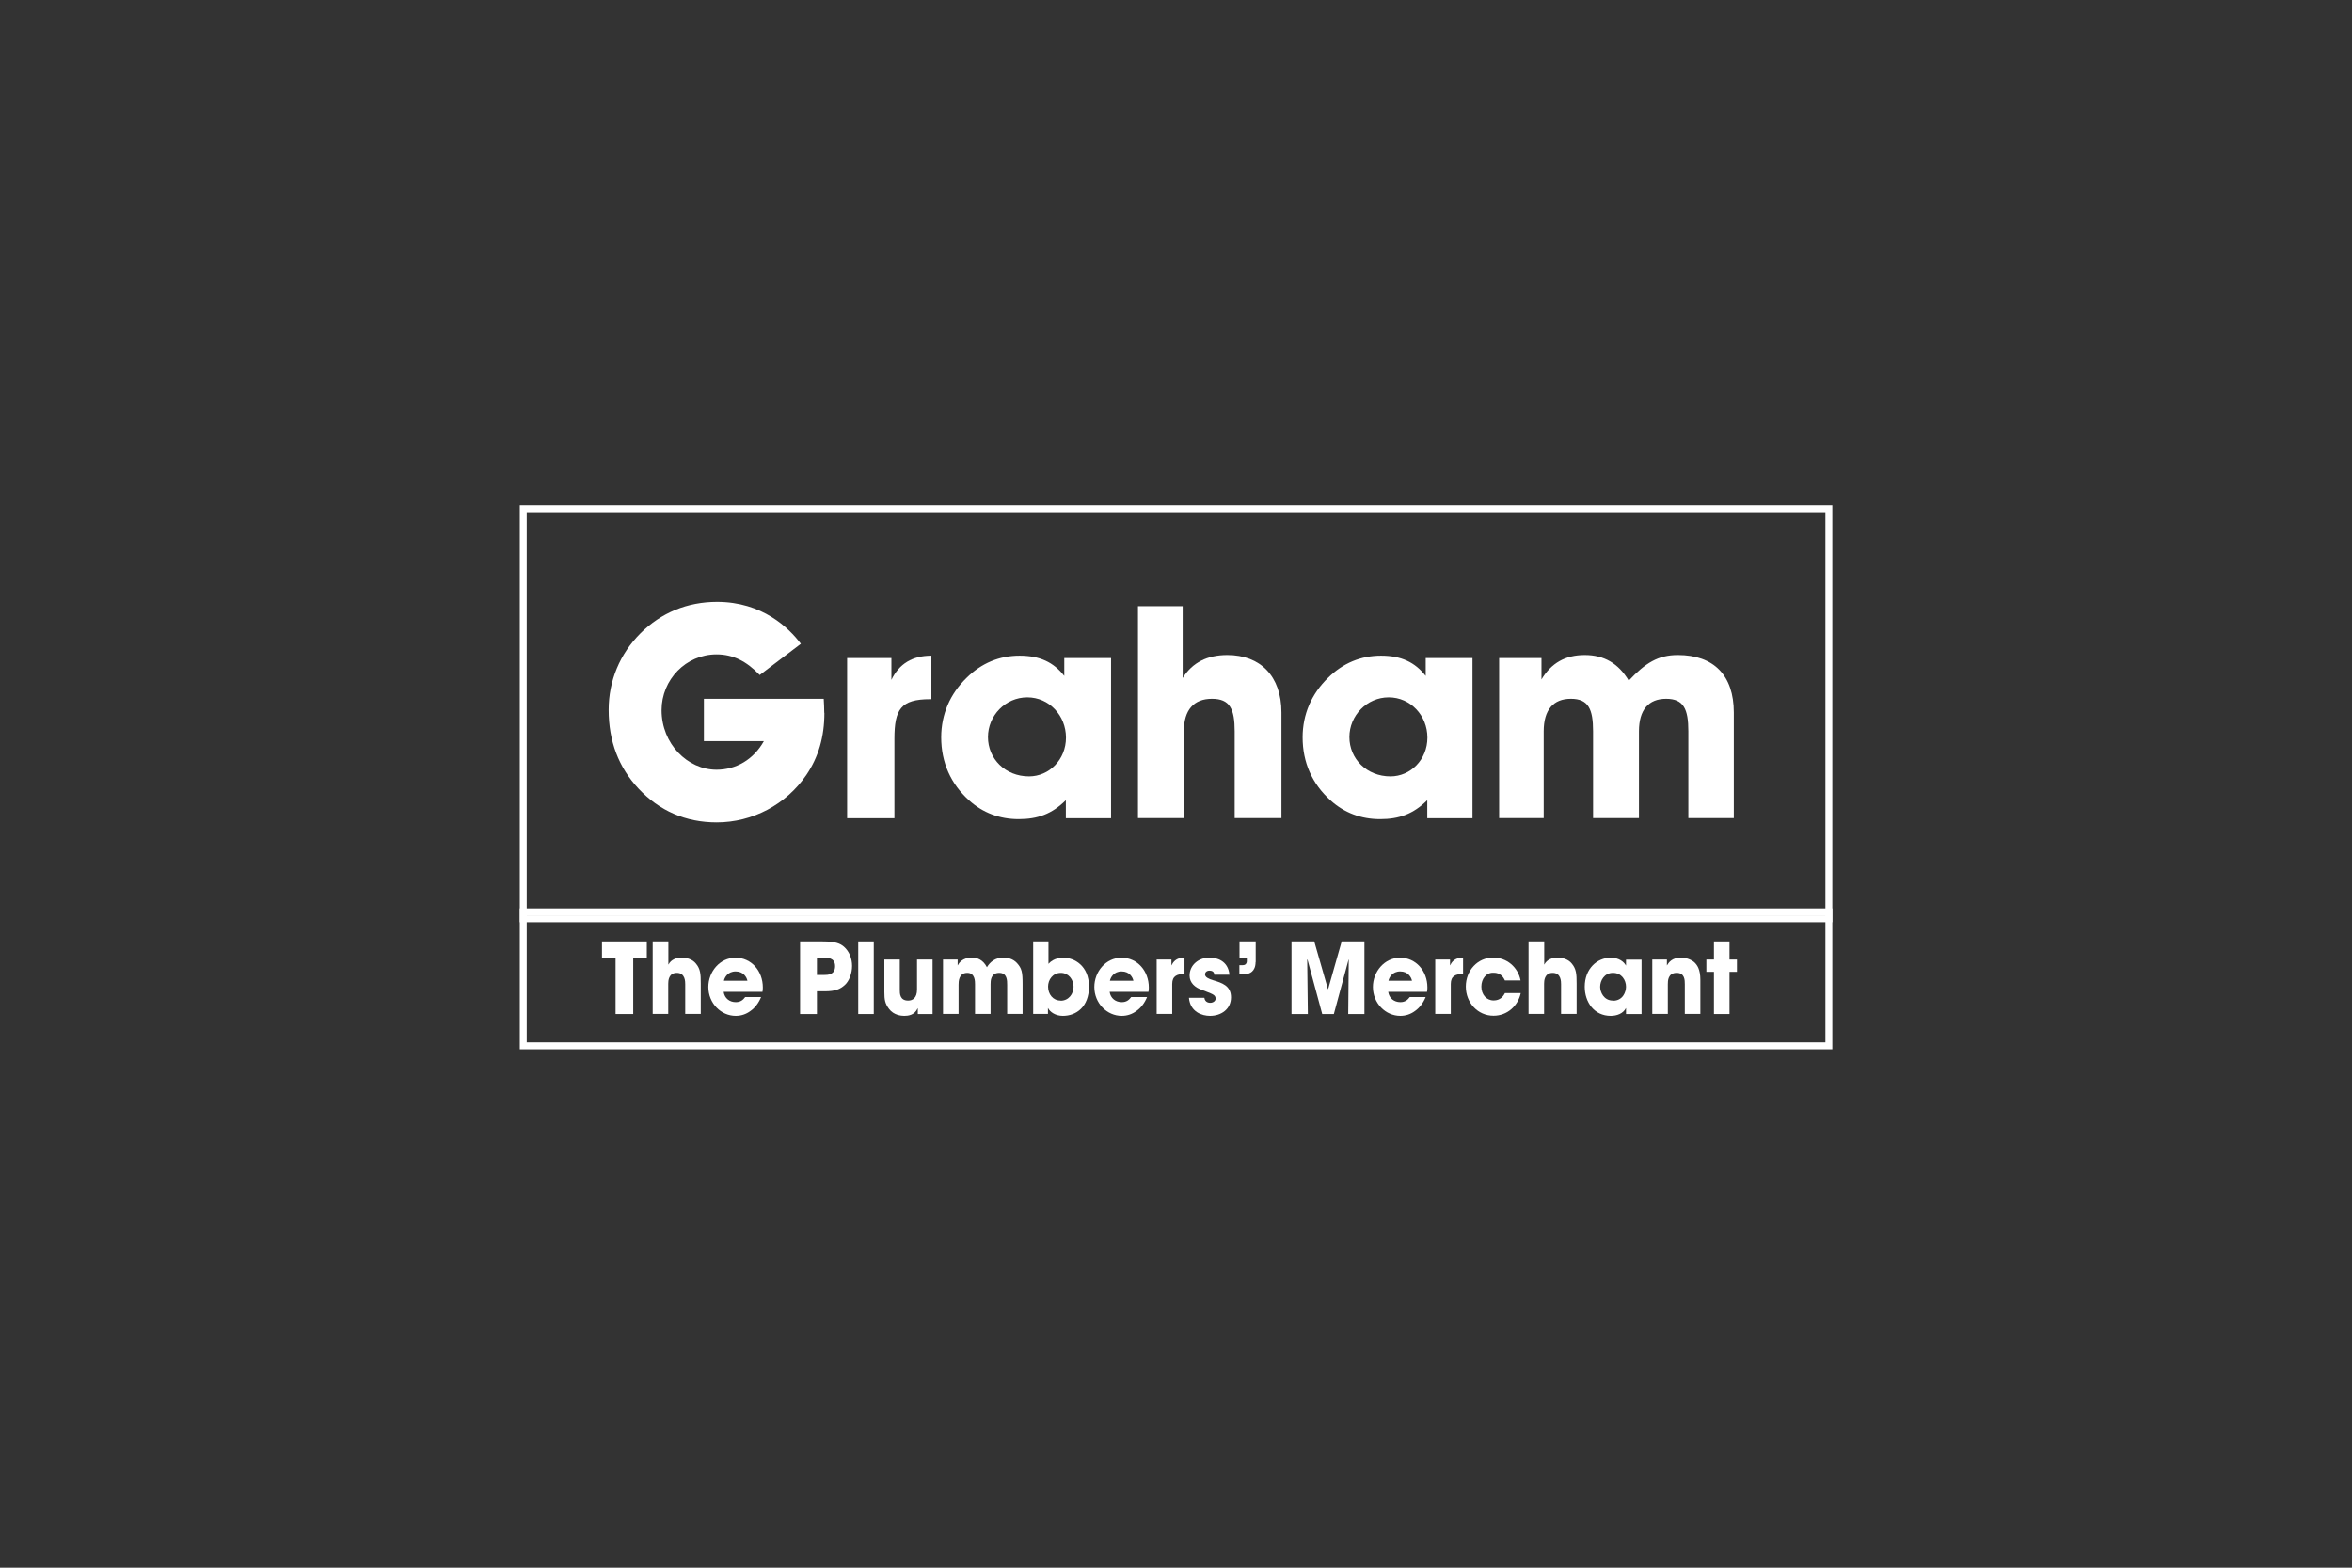 <svg width="180" height="120" viewBox="0 0 180 120" fill="none" xmlns="http://www.w3.org/2000/svg">
<rect x="0" y="0" width="180" height="120" fill="#333333" stroke="none"/>
<path d="M40.31 39.21H139.7V70.06H40.31V39.21V39.21ZM39.78 38.68V70.59H140.23V38.68H39.78Z" fill="white"/>
<path d="M40.31 70.06H139.7V79.79H40.31V70.06V70.06ZM139.7 69.53H39.78V80.32H140.23V69.53H139.7Z" fill="white"/>
<path d="M47.11 73.31H46.07V72.06H49.5V73.31H48.46V77.62H47.11V73.31Z" fill="white"/>
<path d="M49.96 72.06H51.15V73.83H51.16C51.36 73.45 51.76 73.3 52.18 73.3C52.56 73.3 53.01 73.44 53.26 73.76C53.6 74.17 53.63 74.54 53.63 75.28V77.61H52.44V75.34C52.44 75.14 52.44 74.47 51.8 74.47C51.16 74.47 51.14 75.09 51.14 75.3V77.61H49.95V72.05L49.96 72.06Z" fill="white"/>
<path d="M58.25 76.31C58.06 76.78 57.78 77.14 57.44 77.38C57.11 77.63 56.72 77.76 56.31 77.76C55.17 77.76 54.21 76.79 54.21 75.55C54.21 74.39 55.08 73.31 56.29 73.31C57.5 73.31 58.38 74.32 58.38 75.59C58.38 75.76 58.37 75.82 58.35 75.92H55.38C55.45 76.42 55.84 76.71 56.31 76.71C56.67 76.71 56.87 76.54 57.03 76.32H58.24L58.25 76.31ZM57.2 75.07C57.15 74.82 56.91 74.36 56.3 74.36C55.69 74.36 55.45 74.83 55.4 75.07H57.2V75.07Z" fill="white"/>
<path d="M61.23 72.06H62.96C63.94 72.06 64.3 72.22 64.59 72.47C65 72.83 65.21 73.38 65.21 73.94C65.21 74.5 64.99 75.1 64.65 75.4C64.29 75.72 63.93 75.88 63.11 75.88H62.52V77.62H61.23V72.06ZM62.52 74.63H63.07C63.33 74.63 63.91 74.63 63.91 73.96C63.91 73.29 63.31 73.31 63.02 73.31H62.52V74.63Z" fill="white"/>
<path d="M66.87 72.06H65.68V77.62H66.87V72.06Z" fill="white"/>
<path d="M71.36 77.62H70.24V77.18H70.23C69.99 77.71 69.5 77.76 69.2 77.76C68.96 77.76 68.39 77.7 68.04 77.23C67.73 76.82 67.68 76.52 67.68 75.94V73.45H68.86V75.76C68.86 76.05 68.86 76.59 69.5 76.59C69.84 76.59 70.18 76.4 70.18 75.74V73.45H71.37V77.62H71.36Z" fill="white"/>
<path d="M72.18 73.45H73.29V73.89H73.3C73.39 73.72 73.65 73.3 74.39 73.3C74.74 73.3 75.22 73.43 75.53 74.04C75.77 73.63 76.18 73.3 76.79 73.3C77.07 73.3 77.51 73.37 77.83 73.72C78.2 74.13 78.26 74.41 78.26 75.33V77.61H77.08V75.39C77.08 75.05 77.08 74.47 76.47 74.47C75.81 74.47 75.81 75.1 75.81 75.33V77.61H74.62V75.34C74.62 75.12 74.62 74.47 74.03 74.47C73.36 74.47 73.36 75.15 73.36 75.39V77.61H72.17V73.44L72.18 73.45Z" fill="white"/>
<path d="M79.06 72.06H80.24V73.78C80.66 73.31 81.23 73.31 81.39 73.31C82.22 73.31 83.34 73.93 83.34 75.51C83.34 77.09 82.35 77.76 81.34 77.76C80.78 77.76 80.36 77.47 80.21 77.17H80.2V77.61H79.07V72.05L79.06 72.06ZM81.17 76.6C81.78 76.6 82.16 76.08 82.16 75.53C82.16 74.98 81.77 74.47 81.19 74.47C80.56 74.47 80.21 75 80.21 75.52C80.21 76.1 80.58 76.59 81.17 76.59" fill="white"/>
<path d="M87.79 76.31C87.6 76.78 87.32 77.14 86.98 77.38C86.65 77.63 86.26 77.76 85.85 77.76C84.71 77.76 83.75 76.79 83.75 75.55C83.75 74.39 84.62 73.31 85.83 73.31C87.04 73.31 87.92 74.32 87.92 75.59C87.92 75.76 87.91 75.82 87.89 75.92H84.92C84.99 76.42 85.38 76.71 85.85 76.71C86.21 76.71 86.41 76.54 86.57 76.32H87.78L87.79 76.31ZM86.74 75.07C86.69 74.82 86.45 74.36 85.84 74.36C85.23 74.36 84.99 74.83 84.94 75.07H86.74V75.07Z" fill="white"/>
<path d="M88.54 73.45H89.65V73.89H89.66C89.76 73.69 89.97 73.3 90.65 73.3V74.55C90.1 74.56 89.71 74.69 89.71 75.32V77.61H88.52V73.44L88.54 73.45Z" fill="white"/>
<path d="M92.93 74.62C92.93 74.53 92.91 74.3 92.56 74.3C92.31 74.3 92.22 74.47 92.22 74.58C92.22 74.81 92.51 74.93 92.83 75.03C93.5 75.23 94.21 75.44 94.21 76.34C94.21 77.24 93.47 77.76 92.6 77.76C92 77.76 91.09 77.47 90.99 76.38H92.17C92.22 76.76 92.57 76.76 92.62 76.76C92.82 76.76 93.03 76.64 93.03 76.44C93.03 76.12 92.74 76.08 91.98 75.77C91.47 75.6 91.04 75.24 91.04 74.68C91.04 73.85 91.75 73.3 92.57 73.3C93.09 73.3 93.99 73.52 94.09 74.61H92.93V74.62Z" fill="white"/>
<path d="M96.09 73.64C96.09 74.38 95.61 74.55 95.36 74.55H94.85V73.88H95.11C95.37 73.88 95.42 73.68 95.42 73.59V73.34H94.86V72.06H96.1V73.64H96.09Z" fill="white"/>
<path d="M98.84 72.06H100.58L101.63 75.72H101.64L102.68 72.06H104.42V77.62H103.18L103.22 73.46L103.21 73.44L102.08 77.62H101.19L100.06 73.44L100.04 73.46L100.09 77.62H98.84V72.06Z" fill="white"/>
<path d="M109.11 76.31C108.92 76.78 108.64 77.14 108.3 77.38C107.97 77.63 107.58 77.76 107.17 77.76C106.03 77.76 105.07 76.79 105.07 75.55C105.07 74.39 105.94 73.31 107.15 73.31C108.36 73.31 109.24 74.32 109.24 75.59C109.24 75.76 109.23 75.82 109.21 75.92H106.24C106.31 76.42 106.7 76.71 107.17 76.71C107.53 76.71 107.73 76.54 107.89 76.32H109.1L109.11 76.31ZM108.06 75.07C108.01 74.82 107.77 74.36 107.16 74.36C106.55 74.36 106.31 74.83 106.26 75.07H108.06Z" fill="white"/>
<path d="M109.86 73.45H110.97V73.89H110.98C111.08 73.69 111.29 73.3 111.97 73.3V74.55C111.42 74.56 111.03 74.69 111.03 75.32V77.61H109.84V73.44L109.86 73.45Z" fill="white"/>
<path d="M116.38 76.03C116.17 76.98 115.37 77.75 114.3 77.75C113.1 77.75 112.18 76.76 112.18 75.52C112.18 74.28 113.09 73.3 114.27 73.3C115.32 73.3 116.17 74.03 116.37 75.05H115.17C115.04 74.76 114.81 74.46 114.31 74.46C113.75 74.43 113.37 74.92 113.37 75.52C113.37 76.12 113.75 76.58 114.31 76.58C114.8 76.58 115.04 76.28 115.17 76.02H116.38V76.03Z" fill="white"/>
<path d="M116.99 72.06H118.18V73.83H118.19C118.39 73.45 118.79 73.3 119.21 73.3C119.59 73.3 120.04 73.44 120.29 73.76C120.63 74.17 120.66 74.54 120.66 75.28V77.61H119.47V75.34C119.47 75.14 119.47 74.47 118.83 74.47C118.19 74.47 118.17 75.09 118.17 75.3V77.61H116.98V72.05L116.99 72.06Z" fill="white"/>
<path d="M125.63 77.62H124.44V77.17H124.43C124.23 77.58 123.74 77.76 123.27 77.76C122.01 77.76 121.28 76.72 121.28 75.53C121.28 74.16 122.22 73.31 123.27 73.31C123.92 73.31 124.28 73.64 124.43 73.9H124.44V73.46H125.63V77.63V77.62ZM123.45 76.6C124.19 76.6 124.44 75.94 124.44 75.53C124.44 75.03 124.11 74.47 123.44 74.47C122.77 74.47 122.46 75.07 122.46 75.54C122.46 75.93 122.73 76.59 123.44 76.59" fill="white"/>
<path d="M126.46 73.45H127.57V73.89H127.58C127.7 73.69 127.95 73.3 128.66 73.3C129.04 73.3 129.46 73.47 129.67 73.66C129.88 73.86 130.13 74.19 130.13 75V77.61H128.94V75.33C128.94 75.04 128.94 74.47 128.32 74.47C127.64 74.47 127.64 75.09 127.64 75.34V77.61H126.45V73.44L126.46 73.45Z" fill="white"/>
<path d="M132.36 73.45H132.93V74.39H132.36V77.62H131.17V74.39H130.59V73.45H131.17V72.06H132.36V73.45Z" fill="white"/>
<path d="M63.09 54.57C63.09 56.4 62.64 57.95 61.71 59.32C60.17 61.58 57.59 62.95 54.85 62.95C52.47 62.95 50.46 62.06 48.87 60.37C47.35 58.75 46.58 56.74 46.58 54.34C46.58 52.1 47.44 50.05 49.02 48.47C50.6 46.9 52.6 46.07 54.88 46.07C58.32 46.07 60.37 48.05 61.29 49.28L58.14 51.67C57.14 50.62 56.1 50.09 54.84 50.09C52.49 50.09 50.63 52.03 50.63 54.36C50.63 56.94 52.62 58.92 54.84 58.92C56.33 58.92 57.67 58.14 58.46 56.73H53.87V53.49H63.04C63.06 53.85 63.08 54.22 63.08 54.56" fill="white"/>
<path d="M68.22 50.37V52.04C68.81 50.81 69.83 50.19 71.28 50.19V53.52H71.19C68.93 53.52 68.45 54.3 68.45 56.56V62.63H64.83V50.37H68.23H68.22Z" fill="white"/>
<path d="M81.56 61.26C80.5 62.31 79.41 62.7 77.96 62.7C76.51 62.7 75.22 62.22 74.16 61.26C72.76 60 72.03 58.36 72.03 56.44C72.03 54.68 72.71 53.11 73.98 51.88C75.11 50.76 76.49 50.19 78.03 50.19C79.57 50.19 80.63 50.69 81.45 51.74V50.37H85.03V62.63H81.57V61.26H81.56ZM78.75 59.43C80.29 59.43 81.58 58.15 81.58 56.46C81.58 54.77 80.29 53.38 78.62 53.38C76.95 53.38 75.61 54.77 75.61 56.42C75.61 58.07 76.92 59.43 78.76 59.43" fill="white"/>
<path d="M87.09 62.63V46.4H90.51V51.9C91.26 50.71 92.39 50.14 93.93 50.14C96.44 50.14 98.07 51.74 98.07 54.54V62.62H94.49V55.98C94.49 54.27 94.13 53.49 92.75 53.49C91.37 53.49 90.6 54.33 90.6 55.98V62.62H87.09V62.63Z" fill="white"/>
<path d="M109.22 61.26C108.16 62.31 107.07 62.7 105.62 62.7C104.17 62.7 102.88 62.22 101.82 61.26C100.42 60 99.69 58.36 99.69 56.44C99.69 54.68 100.37 53.11 101.64 51.88C102.77 50.76 104.15 50.19 105.69 50.19C107.23 50.19 108.29 50.69 109.11 51.74V50.37H112.69V62.63H109.23V61.26H109.22ZM106.41 59.43C107.95 59.43 109.24 58.15 109.24 56.46C109.24 54.77 107.95 53.38 106.28 53.38C104.61 53.38 103.27 54.77 103.27 56.42C103.27 58.07 104.58 59.43 106.42 59.43" fill="white"/>
<path d="M114.73 62.63V50.37H117.97V52.01C118.72 50.75 119.8 50.14 121.28 50.14C122.76 50.14 123.86 50.78 124.65 52.1C125.92 50.75 126.89 50.14 128.41 50.14C131.15 50.14 132.69 51.69 132.69 54.54V62.62H129.21V55.98C129.21 54.27 128.85 53.49 127.51 53.49C126.17 53.49 125.43 54.33 125.43 55.98V62.62H121.92V55.98C121.92 54.27 121.56 53.49 120.22 53.49C118.88 53.49 118.14 54.33 118.14 55.98V62.62H114.74L114.73 62.63Z" fill="white"/>
</svg>
